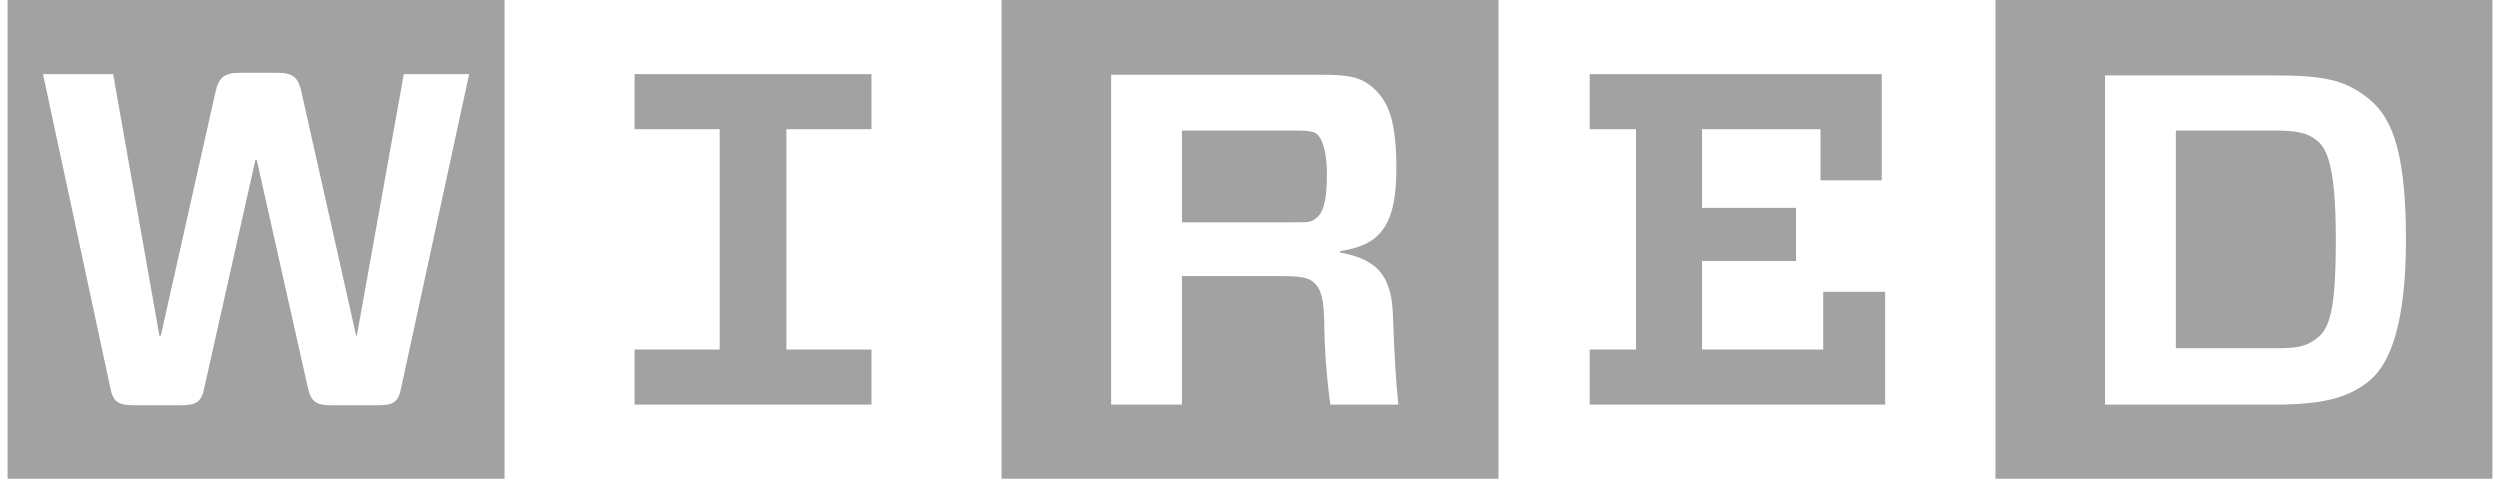 <svg width="235" height="45" viewBox="0 0 235 45" fill="none" xmlns="http://www.w3.org/2000/svg">
<g clip-path="url(#clip0_18757_15884)">
<path d="M81.92 32.856V38.034H59.651V32.856H67.65V12.144H59.651V6.966H81.92V12.144H73.921V32.856H81.92ZM44.101 6.966H37.958L33.542 31.562H33.478L28.359 8.753C28.039 7.212 27.527 6.842 25.991 6.842H22.6C21.128 6.842 20.552 7.212 20.232 8.753L15.113 31.562H14.985L10.633 6.966H4.042L10.377 36.493C10.633 37.788 11.145 38.096 12.617 38.096H16.968C18.44 38.096 18.952 37.788 19.208 36.431L24.008 15.041H24.136L28.935 36.431C29.255 37.788 29.703 38.096 31.175 38.096H35.462C36.998 38.096 37.446 37.788 37.702 36.493L44.101 6.966ZM47.429 45H0.714V0H47.429V45ZM124.475 30.082C124.499 32.742 124.691 35.397 125.051 38.034H131.45C131.258 36.37 131.066 33.596 130.938 29.651C130.81 25.706 129.275 24.349 125.947 23.733V23.61C129.659 23.055 131.258 21.329 131.258 15.842C131.258 11.281 130.49 9.616 129.211 8.384C127.931 7.151 126.587 7.027 124.091 7.027H104.446V38.034H111.101V25.952H120.316C122.235 25.952 123.003 26.075 123.515 26.569C124.027 27.062 124.411 27.616 124.475 30.082ZM111.101 20.897V12.267H121.66C123.131 12.267 123.579 12.39 123.835 12.637C124.091 12.884 124.731 13.747 124.731 16.459C124.731 19.171 124.283 20.034 123.771 20.466C123.259 20.897 123.067 20.897 121.596 20.897H111.101ZM140.857 45H94.143V0H140.857V45ZM197.874 6.966V38.034H213.744C218.288 38.034 220.783 37.418 222.767 35.753C224.751 34.089 226.159 30.206 226.159 22.562C226.159 14.918 225.071 11.281 222.767 9.37C220.463 7.459 218.352 7.089 213.744 7.089H197.874V6.966ZM219.568 22.5C219.568 29.157 218.992 30.884 217.776 31.808C216.56 32.733 215.664 32.733 213.296 32.733H204.529V12.267H213.296C215.728 12.267 216.752 12.39 217.776 13.192C218.8 13.993 219.568 15.842 219.568 22.562M234.286 45H187.572V0H234.286V45ZM149.432 12.144V6.966H176.885V16.952H171.126V12.144H159.991V19.541H168.822V24.534H159.991V32.856H171.381V27.431H177.205V38.034H149.432V32.856H153.784V12.144H149.432Z" fill="#A2A2A2"/>
</g>
<defs>
<clipPath id="clip0_18757_15884">
<rect width="234" height="45" fill="white" transform="translate(0.5)"/>
</clipPath>
</defs>
</svg>

